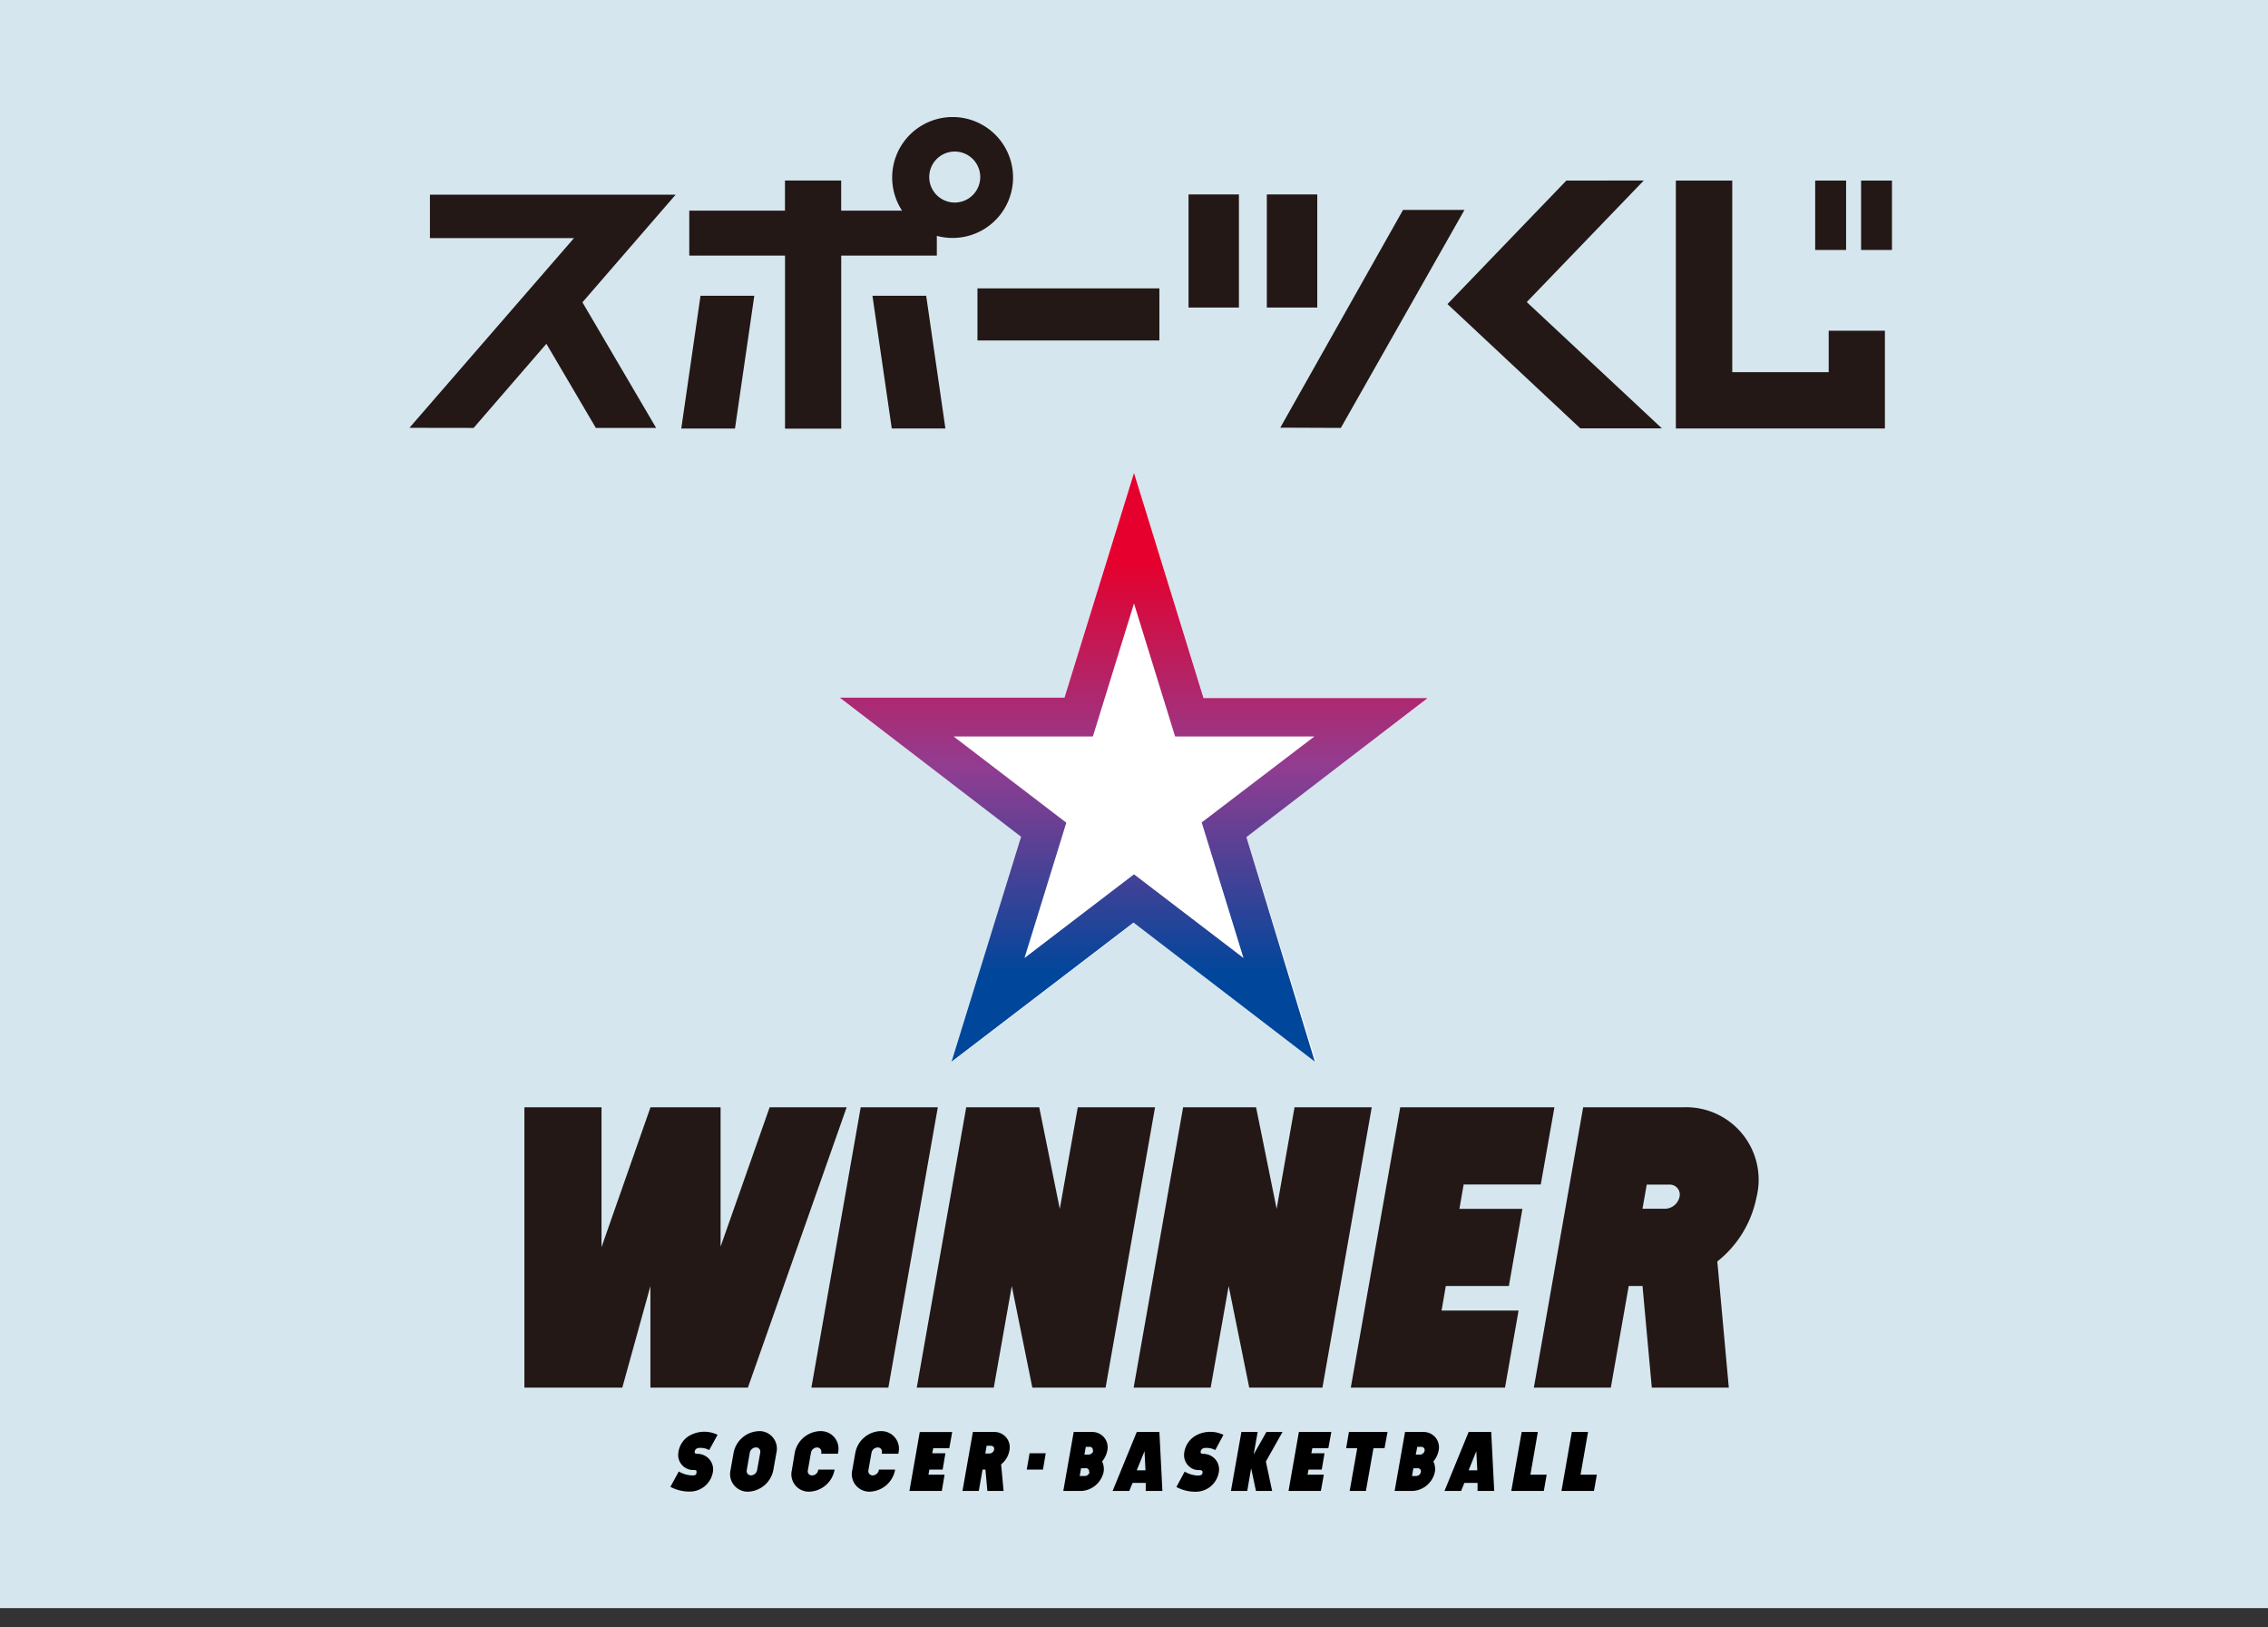 <svg width="46" height="33" viewBox="0 0 46 33" fill="none" xmlns="http://www.w3.org/2000/svg"><rect x="0" y="0" width="46" height="33" fill="#333333" stroke="none"/><path d="M46 0H0v32.608h46V0z" fill="#D6E6EF"/><path d="M30.603 26.077l.275-1.564H29.6l.086-.495h1.564l.277-1.565H28.4l-1.003 5.684h3.128l.275-1.562h-1.562l.086-.498h1.28zm5.026-1.812a1.471 1.471 0 00-1.493-1.812H32.11l-1 5.684h1.561l.363-2.06h.28l.188 2.06h1.562l-.233-2.558c.415-.328.697-.794.797-1.314zM33.4 24.02h.461a.203.203 0 01.204.245.307.307 0 01-.292.245h-.46l.087-.49zm-15.943-1.567l-1 5.684h1.561l1.003-5.684h-1.564zm4.403 0l-.365 2.06-.417-2.06h-1.481l-1.003 5.684h1.562l.365-2.06.417 2.06h1.486l1.003-5.684H21.86zm4.396 0l-.363 2.06-.417-2.06h-1.48l-1.003 5.684h1.562l.365-2.06.417 2.06h1.485l1-5.684h-1.566zm-10.646 0l-.995 2.825v-2.825h-1.422L12.2 25.29v-2.837h-1.564v5.684h1.986l.57-2.06v2.06h1.977l2.003-5.684H15.61z" fill="#231815"/><path d="M18.655 29.037l-.21 1.196h.657l.056-.331h-.326l.017-.103h.27l.056-.331h-.267l.02-.103h.326l.059-.328h-.657zm-3.265-.017a.541.541 0 00-.51.433l-.064.36a.356.356 0 00.358.434.542.542 0 00.51-.433l.064-.36a.355.355 0 00-.358-.435zm.03.433l-.065.36a.13.13 0 01-.122.103.086.086 0 01-.088-.102l.063-.36a.13.13 0 01.123-.104.085.085 0 01.07.03.086.086 0 01.018.073zm2.439-.434a.54.54 0 00-.51.434l-.064.36a.356.356 0 00.358.434.542.542 0 00.51-.434V29.8h-.329v.014a.132.132 0 01-.125.103.087.087 0 01-.067-.03.085.085 0 01-.019-.073l.064-.36a.13.13 0 01.123-.103.083.083 0 01.086.103v.024h.336v-.014a.356.356 0 00-.363-.444zm-1.226 0a.545.545 0 00-.513.434l-.06.36a.353.353 0 00.355.434.54.54 0 00.51-.434V29.8h-.331v.014a.127.127 0 01-.123.103.084.084 0 01-.086-.064.083.083 0 010-.039l.064-.36a.127.127 0 01.122-.103.088.088 0 01.068.03.087.087 0 01.018.073v.024h.339v-.014a.356.356 0 00-.363-.444zm-2.474.343a.363.363 0 01.225.042l.17-.31a.612.612 0 00-.537 0 .46.46 0 00-.26.378.304.304 0 00.294.336c.061 0 .079 0 .076.042-.002.042 0 .08-.137.064a.58.58 0 01-.223-.076l-.17.311c.126.067.268.1.41.096a.474.474 0 00.446-.368.315.315 0 00-.108-.328.333.333 0 00-.208-.07c-.037 0-.052-.016-.047-.046a.083.083 0 01.069-.07zm6.313.055a.31.31 0 00-.314-.38h-.426l-.211 1.196h.331l.076-.434h.059l.039.434h.329l-.05-.54a.456.456 0 00.167-.276zm-.46-.101h.085a.065.065 0 01.053.023.065.065 0 01.013.056.098.098 0 01-.093.078h-.086l.027-.157zm.87.152l-.057.331h.329l.056-.331h-.328zm1.262-.431h-.367l-.211 1.196h.367a.491.491 0 00.45-.382.348.348 0 00-.03-.216.49.49 0 00.105-.218.31.31 0 00-.314-.38zm-.046.814a.098.098 0 01-.093.078h-.106l.027-.157h.086a.064.064 0 01.076.078h.01zm.076-.434a.098.098 0 01-.093.078h-.086l.027-.157h.088a.064.064 0 01.054.079h.01zm5.129-.052h.225l-.154.868h.33l.153-.868h.225l.06-.328h-.783l-.056.328zm-1.618-.328l-.258.456.081-.456h-.33l-.212 1.196h.331l.079-.459.098.459h.328l-.127-.598.338-.599h-.328zm-2.629 0l-.49 1.196h.338l.067-.164h.267v.164h.338l-.061-1.197h-.459zm0 .777l.157-.388.02.388h-.177zm6.731-.777l-.49 1.196h.337l.067-.164h.267v.164h.338l-.061-1.197h-.459zm0 .777l.156-.388.02.388h-.177zm2.27.088l.152-.866h-.329l-.21 1.197h.659l.059-.331h-.331zm-.866-.865h-.328l-.211 1.196h.66l.058-.331h-.33l.151-.866zm-5.058 1.196h.657l.06-.331h-.33l.02-.103h.268l.056-.331h-.267l.02-.103h.325l.06-.328h-.658l-.21 1.196zm-1.711-.87a.365.365 0 01.226.041l.166-.309a.612.612 0 00-.534 0 .472.472 0 00-.263.38.307.307 0 00.174.309c.039.017.08.026.123.025.061 0 .076.015.076.044 0 .03 0 .078-.137.064a.603.603 0 01-.226-.076l-.167.311a.81.81 0 00.407.096.47.47 0 00.447-.368.314.314 0 00-.108-.331.34.34 0 00-.209-.069c-.034 0-.049-.017-.046-.044a.087.087 0 01.071-.073zm4.442-.326h-.367l-.211 1.196h.368a.49.49 0 00.448-.382.348.348 0 00-.03-.216.49.49 0 00.106-.218.31.31 0 00-.314-.38zm-.046.814a.098.098 0 01-.093.078h-.086l.027-.157h.098a.063.063 0 01.055.052.063.063 0 01-.001.027zm.076-.434a.098.098 0 01-.093.078h-.086l.03-.157h.085a.065.065 0 01.051.024.064.064 0 01.013.055z" fill="#000"/><path d="M23 9.59l-1.41 4.56h-4.56l3.69 2.816-1.41 4.56L23 18.708l3.687 2.82-1.407-4.56 3.688-2.818H24.41L23 9.59z" fill="#fff"/><path d="M23 9.59l-1.41 4.56h-4.56l3.69 2.816-1.41 4.56L23 18.708l3.69 2.82-1.41-4.56 3.69-2.818h-4.56L23 9.59z" fill="#fff"/><path d="M23 9.59l-1.41 4.557h-4.558l3.678 2.82-1.41 4.56 3.69-2.82 3.678 2.82-1.388-4.553 3.678-2.82H24.41L23 9.59zm1.373 7.087l.848 2.749L23 17.729l-2.221 1.697.848-2.744-2.285-1.748h2.824L23 12.237l.834 2.697h2.824l-2.285 1.743z" fill="url(#paint0_linear_1083_819)"/><path d="M19.001 5.183v-.912h-1.94v-.61h-1.14v.61H13.98v.912h1.942v3.509h1.14V5.183h1.94zm-5.298-1.235H8.72v.88h2.922L8.304 8.675l1.302.002 1.476-1.706 1.003 1.706h1.223L11.813 6.13l1.89-2.182zm16 .308l-2.508 4.421-1.228-.005 2.49-4.416h1.246z" fill="#231815"/><path d="M13.818 8.69h1.089l.392-2.693h-1.091l-.39 2.692zm3.877-2.693l.392 2.692h1.088l-.39-2.692h-1.09zm5.82-.15h-3.69v1.057h3.69V5.847zm1.613-1.905h-1.022v2.295h1.022V3.942zm1.589 0h-1.023v2.295h1.023V3.942zm10.099 1.126h.627V3.661h-.627v1.407zm.931-1.407v1.407h.626V3.661h-.626zm-6.781 2.464l2.373-2.464H31.77l-2.412 2.505 2.694 2.52h1.655l-2.741-2.561zm-11.6-3.751a1.226 1.226 0 10-.024 2.451 1.226 1.226 0 00.024-2.451zm0 1.733a.517.517 0 11-.004-1.034.517.517 0 01.005 1.034zM37.09 6.706v.84h-1.956V3.662H33.99v5.026h4.24V6.706h-1.14z" fill="#231815"/><defs><linearGradient id="paint0_linear_1083_819" x1="23" y1="9.589" x2="23" y2="21.527" gradientUnits="userSpaceOnUse"><stop offset=".15" stop-color="#E5002D"/><stop offset=".5" stop-color="#913D91"/><stop offset=".85" stop-color="#00469B"/></linearGradient></defs></svg>